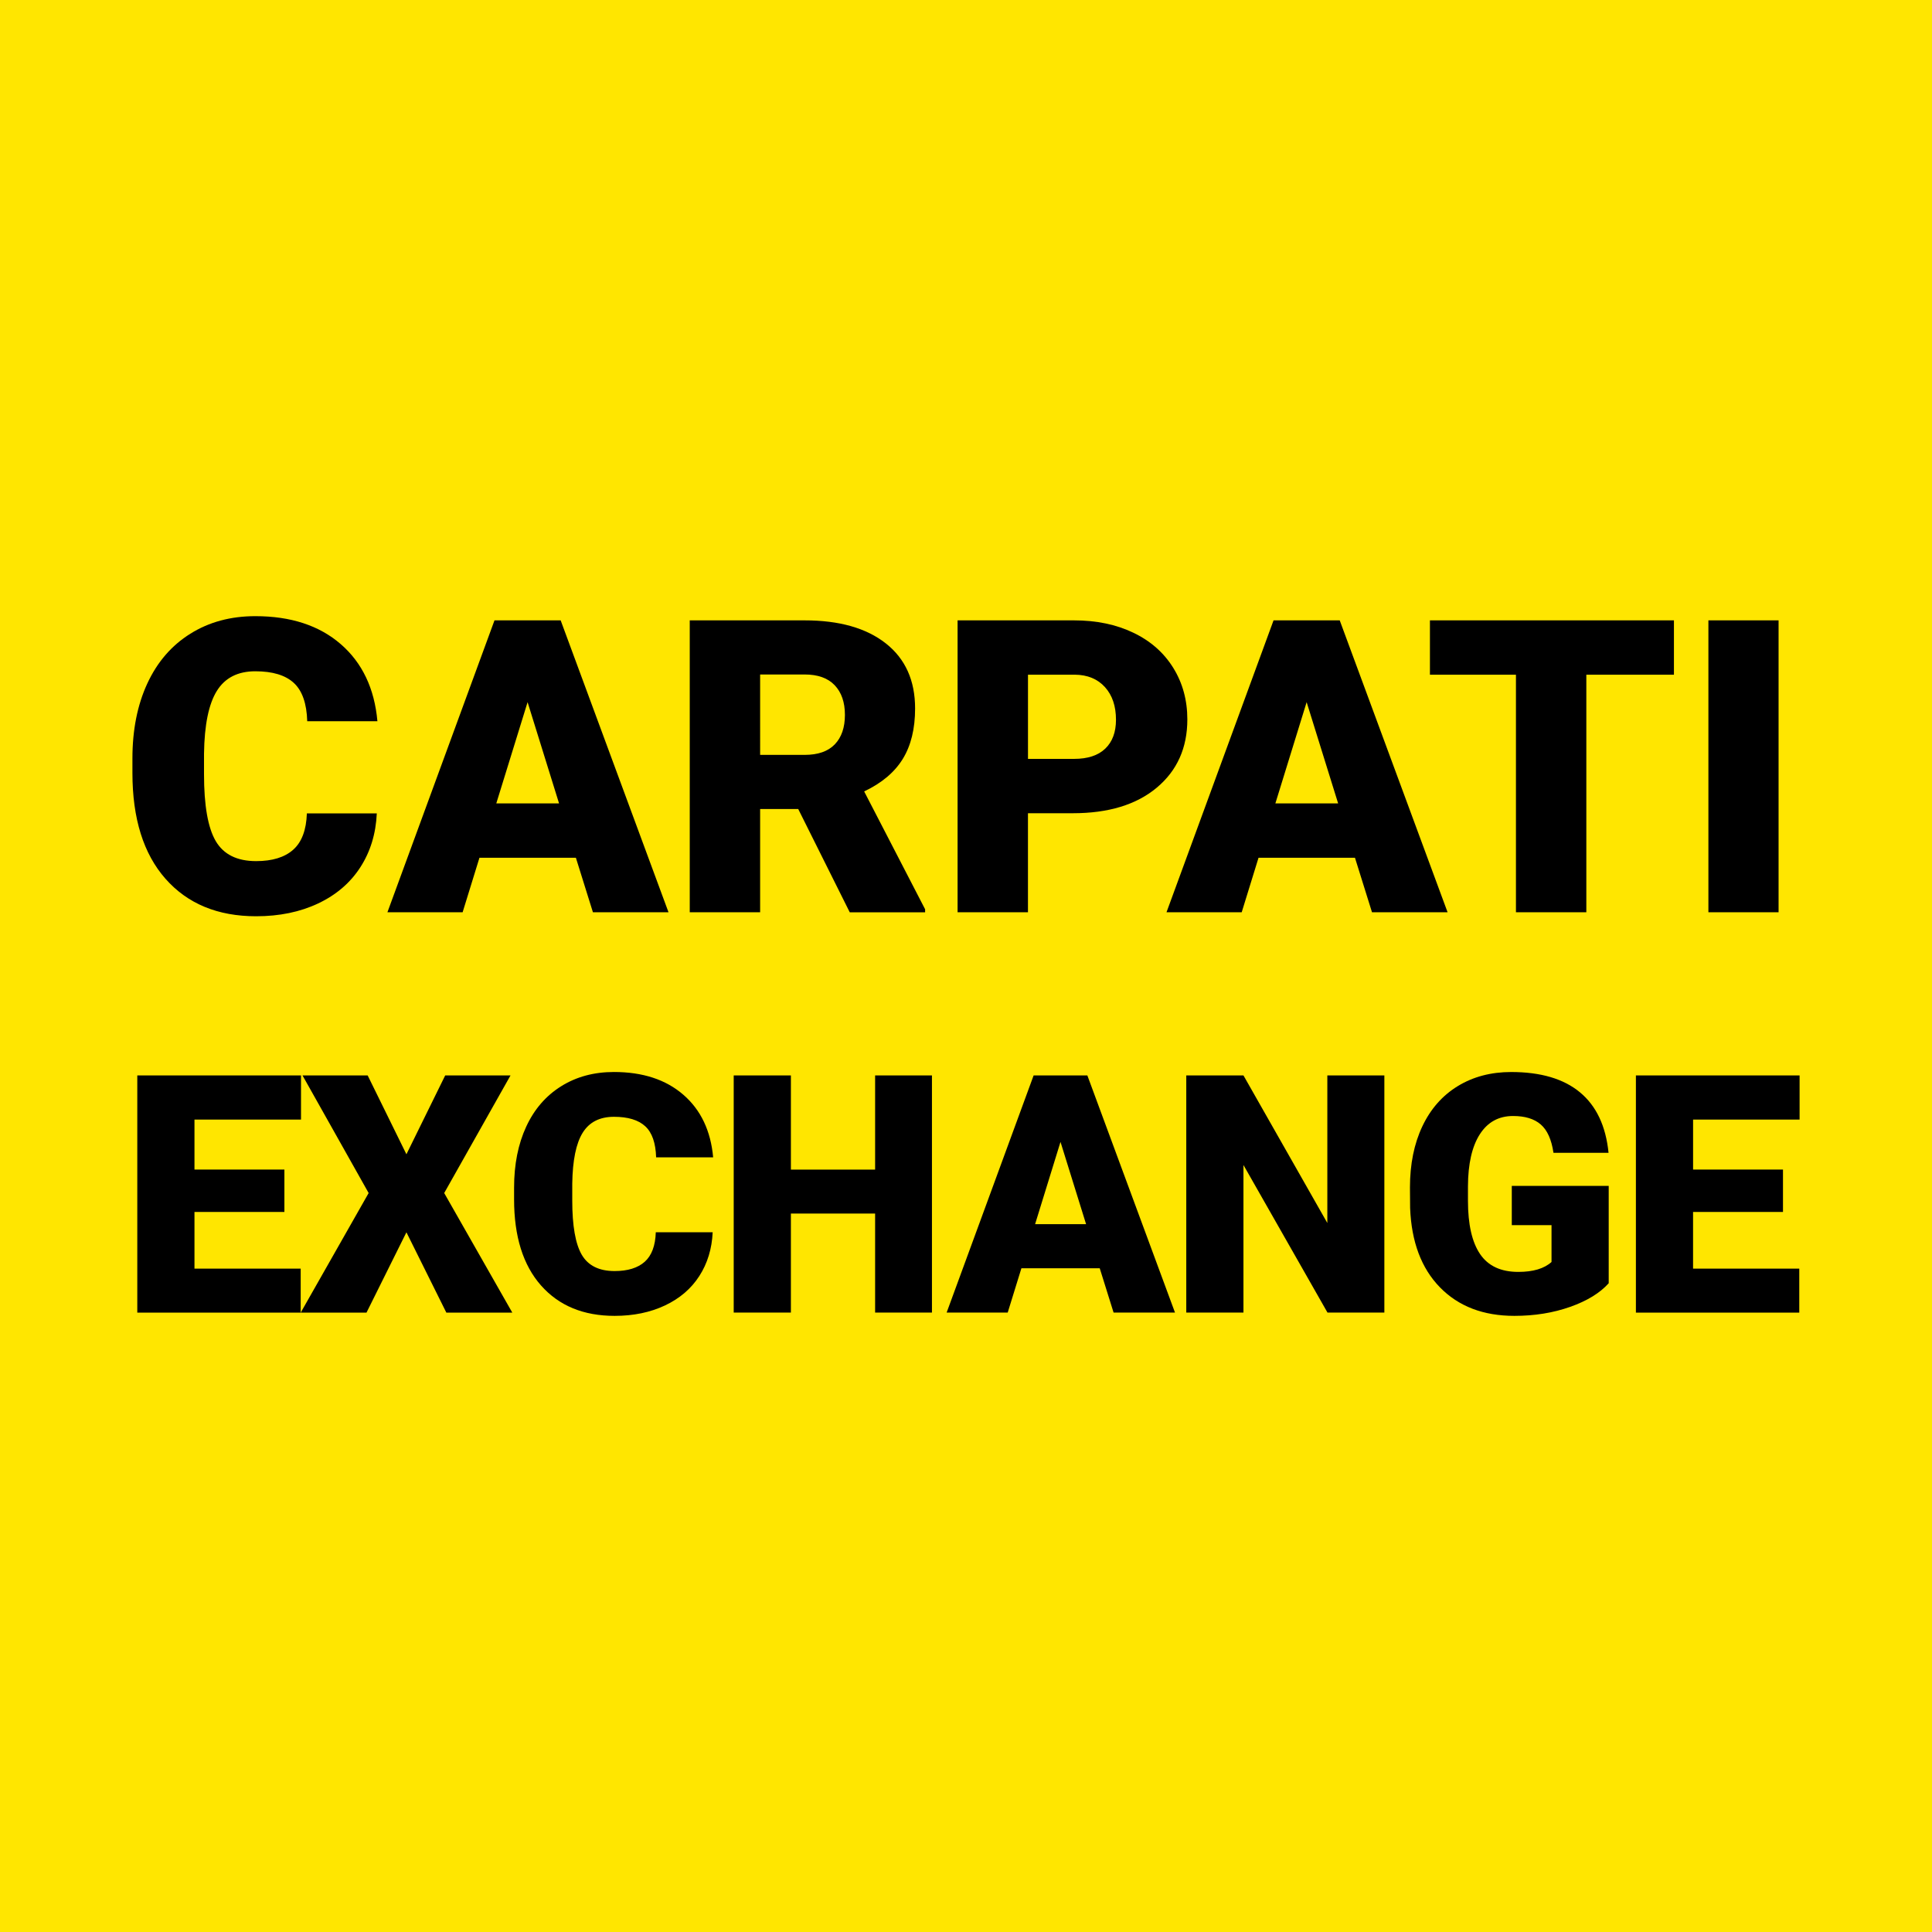 <?xml version="1.0" encoding="utf-8"?>
<!-- Generator: Adobe Illustrator 15.0.0, SVG Export Plug-In . SVG Version: 6.00 Build 0)  -->
<!DOCTYPE svg PUBLIC "-//W3C//DTD SVG 1.1//EN" "http://www.w3.org/Graphics/SVG/1.1/DTD/svg11.dtd">
<svg version="1.1" id="Layer_1_copy" xmlns="http://www.w3.org/2000/svg" xmlns:xlink="http://www.w3.org/1999/xlink" x="0px"
	 y="0px" width="85.039px" height="85.039px" viewBox="0 0 85.039 85.039" enable-background="new 0 0 85.039 85.039"
	 xml:space="preserve">
<g id="Layer_2_1_">
</g>
<rect fill="#FFE600" width="85.039" height="85.039"/>
<g>
	<path d="M16.585,35.804c-0.041,0.895-0.282,1.684-0.724,2.369s-1.061,1.217-1.857,1.593c-0.797,0.377-1.708,0.564-2.731,0.564
		c-1.688,0-3.018-0.55-3.988-1.649c-0.971-1.101-1.456-2.653-1.456-4.66v-0.635c0-1.259,0.219-2.36,0.657-3.305
		s1.069-1.674,1.893-2.188c0.824-0.515,1.777-0.772,2.859-0.772c1.559,0,2.813,0.41,3.76,1.231c0.946,0.82,1.485,1.951,1.614,3.393
		h-3.089c-0.023-0.782-0.22-1.344-0.591-1.686c-0.37-0.341-0.936-0.512-1.694-0.512c-0.771,0-1.336,0.288-1.694,0.865
		c-0.358,0.576-0.547,1.497-0.564,2.762v0.909c0,1.37,0.172,2.351,0.516,2.938c0.345,0.588,0.938,0.882,1.778,0.882
		c0.712,0,1.256-0.167,1.633-0.503c0.376-0.335,0.576-0.867,0.6-1.597H16.585z"/>
	<path d="M25.348,37.754h-4.244l-0.741,2.4h-3.31l4.713-12.849h2.912l4.747,12.849h-3.327L25.348,37.754z M21.845,35.362h2.762
		l-1.385-4.456L21.845,35.362z"/>
	<path d="M35.134,35.609h-1.676v4.545H30.36V27.306h5.057c1.523,0,2.715,0.338,3.573,1.014c0.859,0.676,1.289,1.631,1.289,2.865
		c0,0.893-0.182,1.634-0.543,2.221c-0.362,0.588-0.928,1.064-1.699,1.429l2.683,5.188v0.133h-3.317L35.134,35.609z M33.458,33.227
		h1.959c0.588,0,1.03-0.154,1.328-0.464c0.297-0.31,0.445-0.742,0.445-1.297c0-0.554-0.15-0.989-0.45-1.305
		s-0.741-0.473-1.323-0.473h-1.959V33.227z"/>
	<path d="M45.247,35.795v4.359h-3.098V27.306h5.127c0.982,0,1.852,0.181,2.607,0.543c0.756,0.361,1.342,0.876,1.757,1.544
		c0.414,0.668,0.622,1.425,0.622,2.272c0,1.253-0.449,2.255-1.346,3.005c-0.897,0.75-2.129,1.125-3.693,1.125H45.247z
		 M45.247,33.403h2.029c0.601,0,1.058-0.15,1.372-0.45s0.473-0.724,0.473-1.271c0-0.601-0.162-1.08-0.485-1.438
		c-0.324-0.358-0.765-0.541-1.324-0.547h-2.064V33.403z"/>
	<path d="M59.64,37.754h-4.244l-0.741,2.4h-3.31l4.712-12.849h2.912l4.748,12.849H60.39L59.64,37.754z M56.137,35.362h2.762
		l-1.386-4.456L56.137,35.362z"/>
	<path d="M73.68,29.697h-3.856v10.457h-3.098V29.697h-3.786v-2.392h10.74V29.697z"/>
	<path d="M78.286,40.154h-3.089V27.306h3.089V40.154z"/>
	<path d="M12.518,53.345H8.56v2.495h4.675v1.936H6.043V47.336h7.206v1.943H8.56v2.201h3.958V53.345z"/>
	<path d="M17.889,50.807l1.707-3.471h2.875l-2.919,5.177l2.997,5.263h-2.903l-1.757-3.535l-1.757,3.535h-2.896l2.99-5.263
		l-2.911-5.177h2.868L17.889,50.807z"/>
	<path d="M31.369,54.24c-0.034,0.727-0.229,1.369-0.588,1.926s-0.862,0.988-1.51,1.294s-1.387,0.459-2.219,0.459
		c-1.372,0-2.452-0.447-3.241-1.341c-0.788-0.894-1.183-2.156-1.183-3.786v-0.516c0-1.023,0.178-1.918,0.534-2.686
		c0.355-0.768,0.868-1.359,1.538-1.778c0.669-0.418,1.443-0.627,2.323-0.627c1.267,0,2.284,0.333,3.054,1s1.207,1.586,1.313,2.757
		h-2.51c-0.02-0.636-0.179-1.092-0.48-1.369c-0.301-0.277-0.76-0.416-1.376-0.416c-0.627,0-1.086,0.234-1.377,0.702
		c-0.292,0.469-0.444,1.217-0.459,2.244v0.739c0,1.113,0.14,1.909,0.419,2.388c0.28,0.478,0.762,0.717,1.445,0.717
		c0.578,0,1.021-0.137,1.326-0.409s0.469-0.705,0.487-1.298H31.369z"/>
	<path d="M41.021,57.775h-2.502v-4.359h-3.707v4.359h-2.517V47.336h2.517v4.145h3.707v-4.145h2.502V57.775z"/>
	<path d="M48.406,55.825h-3.448l-0.603,1.95h-2.688l3.829-10.439h2.365l3.858,10.439h-2.703L48.406,55.825z M45.561,53.882h2.244
		l-1.126-3.62L45.561,53.882z"/>
	<path d="M60.934,57.775h-2.503l-3.699-6.496v6.496h-2.517V47.336h2.517l3.692,6.496v-6.496h2.51V57.775z"/>
	<path d="M70.808,56.484c-0.387,0.431-0.953,0.777-1.699,1.04c-0.745,0.263-1.563,0.395-2.452,0.395
		c-1.367,0-2.459-0.418-3.276-1.255s-1.255-2-1.313-3.492l-0.007-0.903c0-1.027,0.182-1.925,0.545-2.692
		c0.363-0.767,0.883-1.357,1.56-1.771c0.676-0.413,1.459-0.62,2.348-0.62c1.301,0,2.311,0.297,3.029,0.893
		c0.72,0.595,1.14,1.483,1.259,2.663h-2.424c-0.086-0.583-0.272-0.998-0.559-1.247c-0.287-0.249-0.693-0.373-1.219-0.373
		c-0.632,0-1.119,0.268-1.463,0.803c-0.345,0.536-0.519,1.301-0.523,2.295v0.631c0,1.042,0.178,1.825,0.534,2.349
		c0.355,0.523,0.916,0.784,1.682,0.784c0.654,0,1.142-0.146,1.462-0.437v-1.621h-1.749v-1.728h4.266V56.484z"/>
	<path d="M78.479,53.345h-3.957v2.495h4.675v1.936h-7.191V47.336h7.205v1.943h-4.688v2.201h3.957V53.345z"/>
</g>
</svg>
